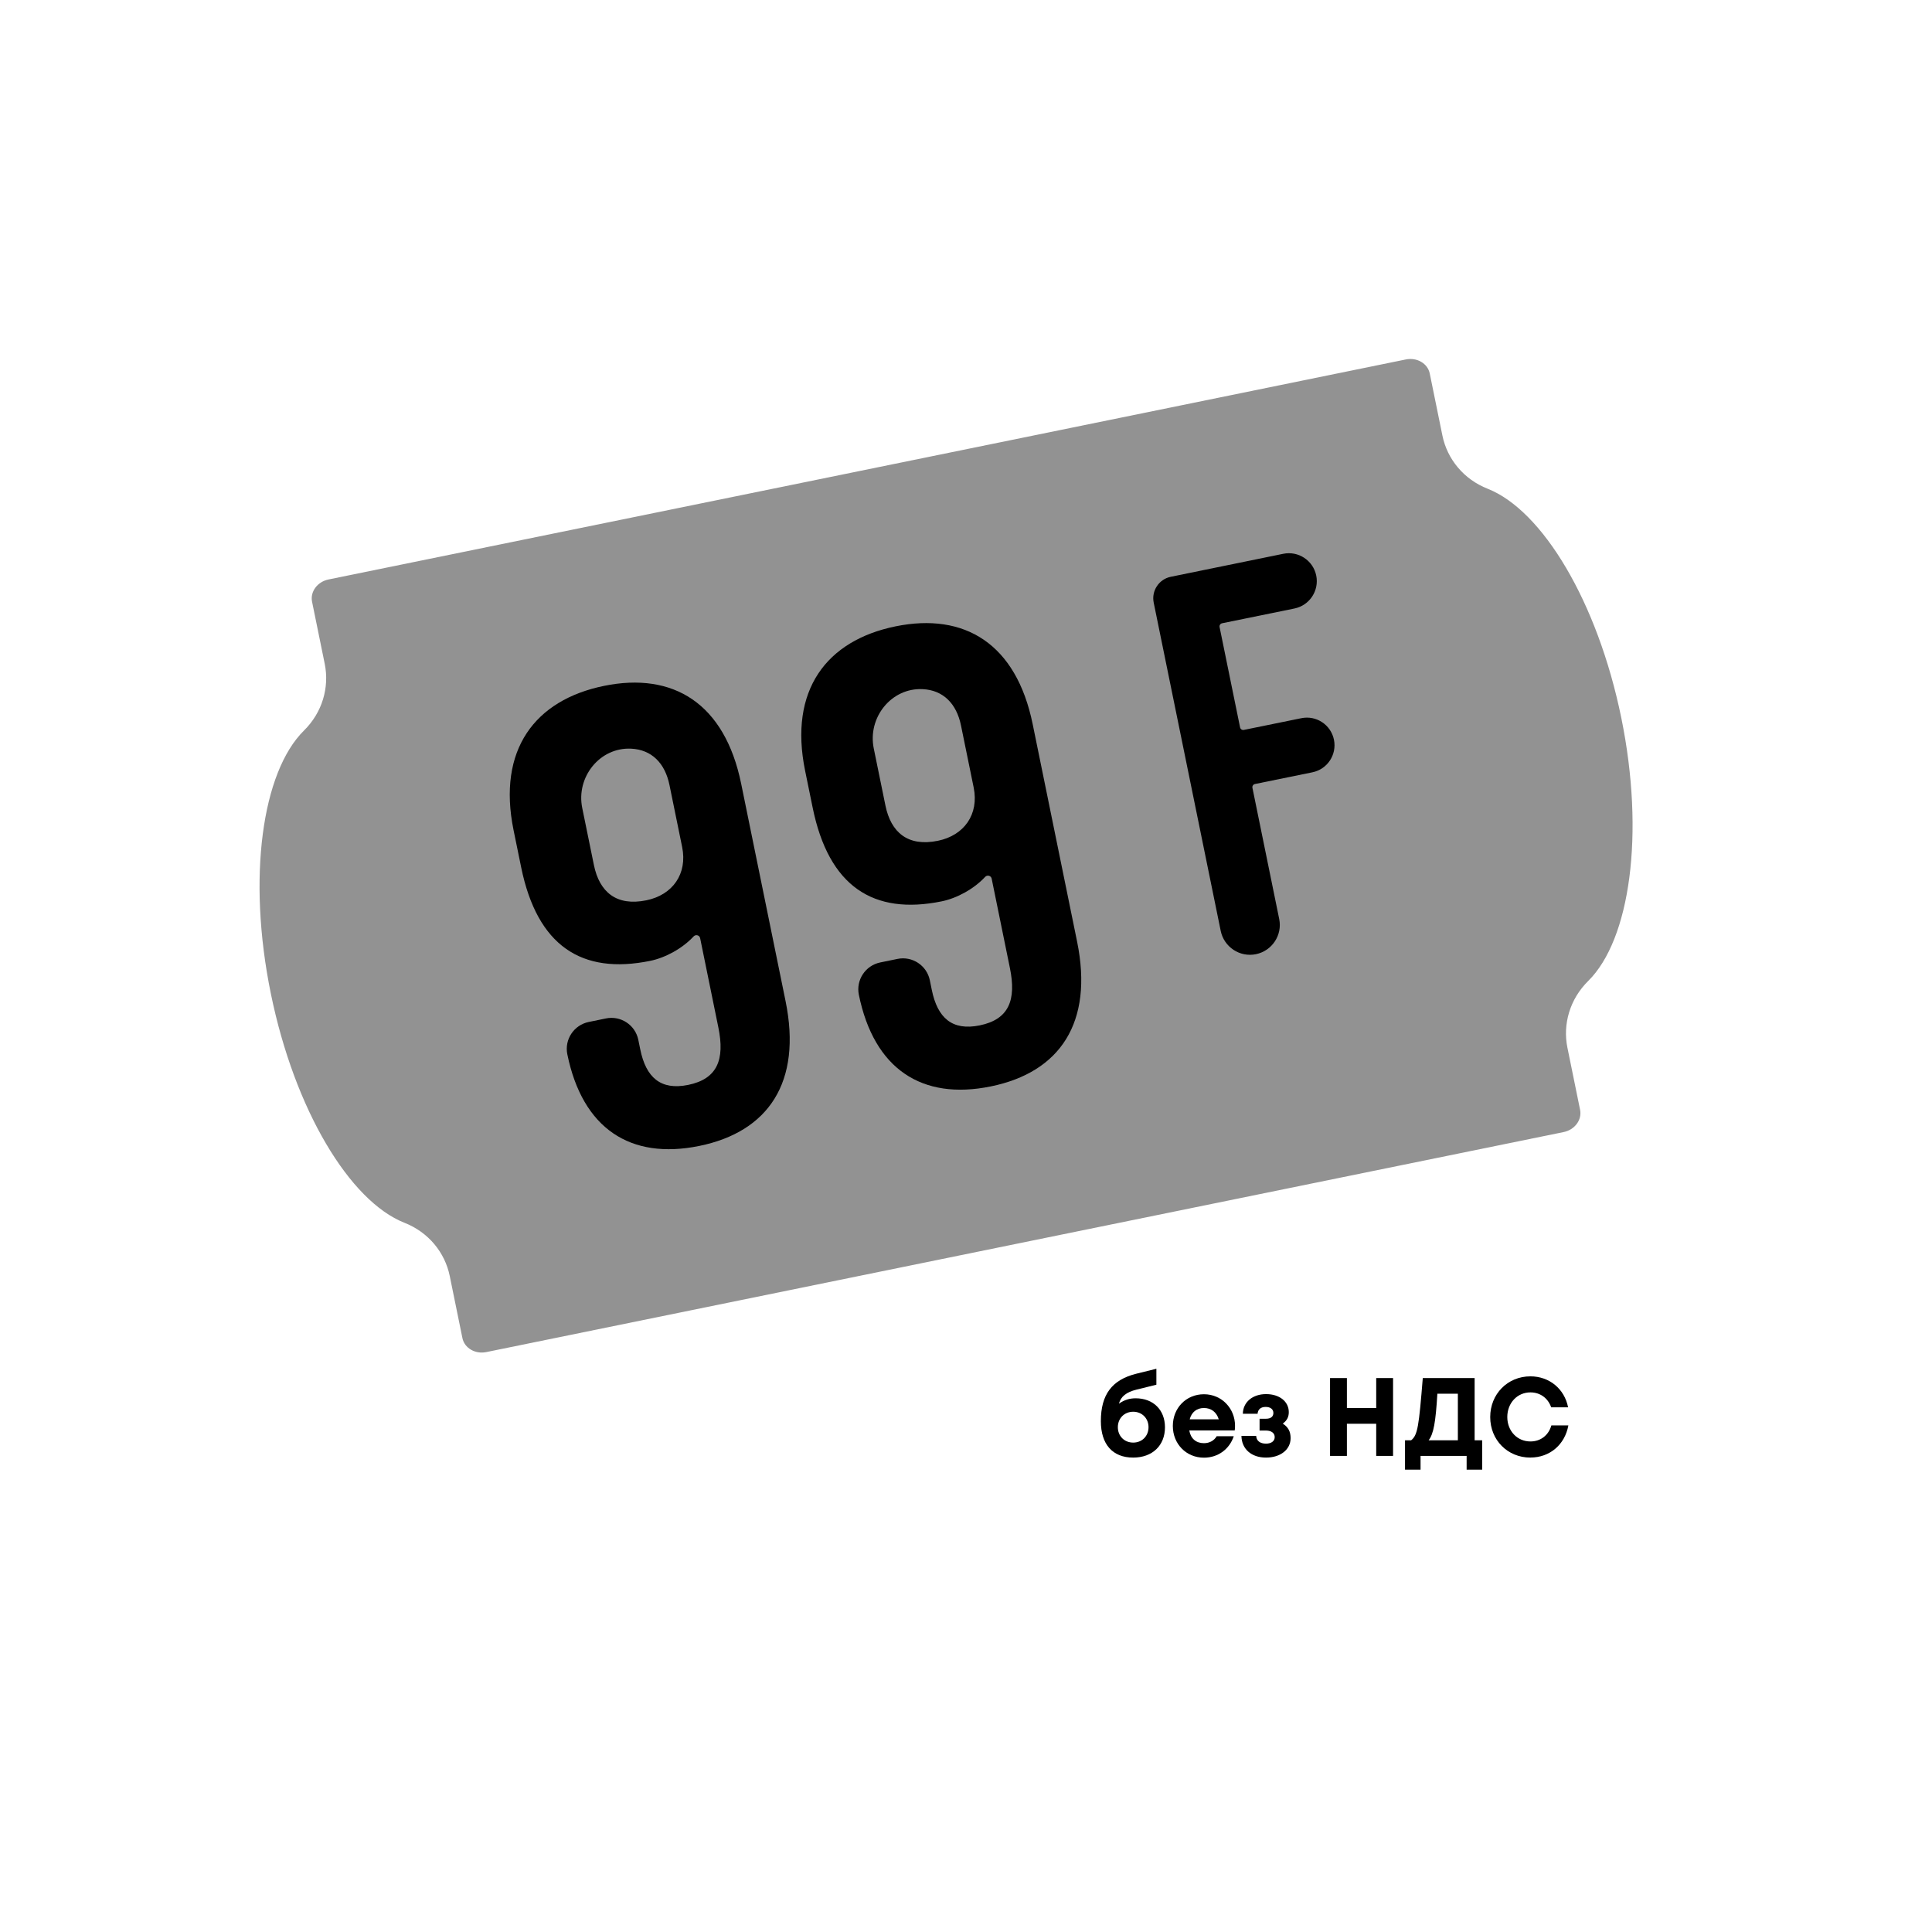 <?xml version="1.0" encoding="UTF-8"?> <svg xmlns="http://www.w3.org/2000/svg" viewBox="1787.4 2287.4 425.2 425.2" width="425.2" height="425.2" data-guides="{&quot;vertical&quot;:[],&quot;horizontal&quot;:[]}"><path fill="#929292" stroke="none" fill-opacity="1" stroke-width="0" stroke-opacity="1" color="rgb(51, 51, 51)" font-size-adjust="none" class="cls-2" id="tSvgc80444eb3c" title="Path 11" d="M 2144.22 2445.39 C 2149.45 2471 2146.13 2494.22 2136.94 2503.29C 2132.89 2507.29 2131.31 2512.8 2132.36 2517.97C 2133.29 2522.53 2134.22 2527.09 2135.15 2531.65C 2135.6 2533.85 2133.98 2536.05 2131.52 2536.55C 2052.49 2552.69 1973.46 2568.83 1894.43 2584.97C 1891.98 2585.47 1889.62 2584.09 1889.17 2581.89C 1888.24 2577.333 1887.31 2572.777 1886.38 2568.22C 1885.32 2563.05 1881.71 2558.6 1876.41 2556.51C 1864.4 2551.77 1852.25 2531.71 1847.01 2506.09C 1841.77 2480.47 1845.1 2457.27 1854.29 2448.19C 1858.34 2444.2 1859.92 2438.69 1858.87 2433.51C 1857.94 2428.95 1857.01 2424.39 1856.08 2419.83C 1855.63 2417.63 1857.25 2415.43 1859.71 2414.93C 1938.74 2398.79 2017.77 2382.65 2096.8 2366.51C 2099.25 2366.01 2101.61 2367.39 2102.06 2369.59C 2102.99 2374.147 2103.92 2378.703 2104.85 2383.26C 2105.91 2388.44 2109.53 2392.89 2114.82 2394.97C 2126.83 2399.72 2138.98 2419.77 2144.22 2445.39Z"></path><path fill="rgb(0, 0, 0)" stroke="none" fill-opacity="1" stroke-width="0" stroke-opacity="1" color="rgb(51, 51, 51)" font-size-adjust="none" class="cls-1" id="tSvg6fe959add5" title="Path 12" d="M 1912.26 2519.44 C 1912.26 2519.44 1912.26 2519.44 1912.26 2519.44C 1911.59 2516.18 1913.7 2512.99 1916.96 2512.32C 1918.227 2512.06 1919.493 2511.8 1920.76 2511.54C 1924.02 2510.87 1927.21 2512.98 1927.88 2516.24C 1928.023 2516.943 1928.167 2517.647 1928.31 2518.35C 1929.57 2524.54 1932.8 2527.4 1938.85 2526.17C 1945.32 2524.85 1946.94 2520.56 1945.5 2513.53C 1944.163 2506.98 1942.827 2500.43 1941.49 2493.88C 1941.35 2493.2 1940.51 2492.99 1940.04 2493.5C 1937.61 2496.12 1933.87 2498.18 1930.49 2498.87C 1915.43 2501.94 1905.64 2495.59 1902.1 2478.28C 1901.543 2475.56 1900.987 2472.84 1900.43 2470.12C 1896.81 2452.39 1905.13 2441.46 1920.33 2438.35C 1935.53 2435.24 1946.9 2442.16 1950.52 2459.89C 1953.777 2475.837 1957.033 2491.783 1960.29 2507.73C 1963.94 2525.6 1956.49 2536.5 1941.3 2539.6C 1926.1 2542.7 1915.6 2535.76 1912.26 2519.44ZM 1937.53 2473.82 C 1936.6 2469.27 1935.67 2464.72 1934.74 2460.17C 1933.76 2455.35 1930.81 2452.39 1926.32 2452.17C 1919.4 2451.82 1914.15 2458.43 1915.54 2465.22C 1916.397 2469.41 1917.253 2473.6 1918.11 2477.79C 1919.32 2483.7 1923.05 2486.9 1929.66 2485.54C 1935.43 2484.36 1938.73 2479.73 1937.53 2473.82Z"></path><path fill="rgb(0, 0, 0)" stroke="none" fill-opacity="1" stroke-width="0" stroke-opacity="1" color="rgb(51, 51, 51)" font-size-adjust="none" class="cls-1" id="tSvg2874398327" title="Path 13" d="M 1976.42 2506.34 C 1976.42 2506.34 1976.42 2506.34 1976.42 2506.34C 1975.75 2503.08 1977.86 2499.89 1981.12 2499.22C 1982.387 2498.96 1983.653 2498.7 1984.92 2498.44C 1988.18 2497.77 1991.37 2499.88 1992.04 2503.14C 1992.183 2503.843 1992.327 2504.547 1992.47 2505.25C 1993.73 2511.44 1996.96 2514.3 2003.01 2513.07C 2009.48 2511.75 2011.1 2507.46 2009.66 2500.43C 2008.323 2493.88 2006.987 2487.33 2005.65 2480.78C 2005.51 2480.1 2004.67 2479.89 2004.2 2480.4C 2001.77 2483.02 1998.03 2485.08 1994.65 2485.77C 1979.59 2488.84 1969.8 2482.49 1966.26 2465.18C 1965.703 2462.46 1965.147 2459.74 1964.59 2457.02C 1960.97 2439.29 1969.29 2428.36 1984.49 2425.25C 1999.69 2422.15 2011.06 2429.06 2014.68 2446.79C 2017.937 2462.737 2021.193 2478.683 2024.45 2494.63C 2028.1 2512.5 2020.65 2523.4 2005.46 2526.5C 1990.27 2529.6 1979.76 2522.66 1976.42 2506.34ZM 2001.69 2460.72 C 2000.76 2456.17 1999.83 2451.62 1998.9 2447.07C 1997.92 2442.25 1994.97 2439.29 1990.48 2439.07C 1983.56 2438.72 1978.31 2445.33 1979.7 2452.12C 1980.557 2456.31 1981.413 2460.5 1982.27 2464.69C 1983.48 2470.6 1987.21 2473.8 1993.82 2472.44C 1999.59 2471.26 2002.89 2466.63 2001.69 2460.72Z"></path><path fill="rgb(0, 0, 0)" stroke="none" fill-opacity="1" stroke-width="0" stroke-opacity="1" color="rgb(51, 51, 51)" font-size-adjust="none" class="cls-1" id="tSvgb311a63dd5" title="Path 14" d="M 2045.07 2414.34 C 2053.323 2412.653 2061.577 2410.967 2069.83 2409.28C 2073.15 2408.6 2076.4 2410.75 2077.08 2414.07C 2077.08 2414.07 2077.08 2414.07 2077.08 2414.07C 2077.76 2417.39 2075.61 2420.64 2072.29 2421.32C 2066.98 2422.403 2061.67 2423.487 2056.36 2424.57C 2055.98 2424.65 2055.73 2425.02 2055.81 2425.41C 2057.313 2432.77 2058.817 2440.13 2060.32 2447.49C 2060.4 2447.87 2060.77 2448.12 2061.16 2448.04C 2065.377 2447.18 2069.593 2446.32 2073.81 2445.46C 2077.1 2444.79 2080.31 2446.91 2080.98 2450.2C 2080.98 2450.2 2080.98 2450.2 2080.98 2450.2C 2081.65 2453.49 2079.53 2456.7 2076.24 2457.37C 2072.023 2458.23 2067.807 2459.09 2063.59 2459.95C 2063.21 2460.03 2062.96 2460.4 2063.04 2460.79C 2065.003 2470.41 2066.967 2480.03 2068.93 2489.65C 2069.66 2493.2 2067.36 2496.67 2063.81 2497.4C 2063.81 2497.4 2063.81 2497.4 2063.81 2497.4C 2060.26 2498.13 2056.79 2495.83 2056.06 2492.28C 2051.143 2468.197 2046.227 2444.113 2041.31 2420.03C 2040.78 2417.42 2042.46 2414.87 2045.07 2414.34Z"></path><path fill="rgb(0, 0, 0)" stroke="none" fill-opacity="1" stroke-width="0" stroke-opacity="1" color="rgb(51, 51, 51)" font-size-adjust="none" class="cls-1" id="tSvgeee4708693" title="Path 15" d="M 2043.79 2601.52 C 2043.79 2605.54 2041.02 2608.19 2036.79 2608.19C 2032.26 2608.19 2029.68 2605.27 2029.68 2600.17C 2029.68 2594.32 2032.13 2591.06 2037.49 2589.73C 2038.96 2589.367 2040.43 2589.003 2041.9 2588.64C 2041.9 2589.81 2041.9 2590.98 2041.9 2592.15C 2040.433 2592.513 2038.967 2592.877 2037.5 2593.24C 2035.3 2593.78 2034.06 2594.76 2033.66 2596.33C 2034.81 2595.5 2036.02 2595.14 2037.33 2595.14C 2041.22 2595.14 2043.79 2597.7 2043.79 2601.52ZM 2040.17 2601.5 C 2040.17 2599.55 2038.74 2598.1 2036.8 2598.1C 2034.86 2598.1 2033.42 2599.54 2033.42 2601.5C 2033.42 2603.46 2034.85 2604.89 2036.8 2604.89C 2038.75 2604.89 2040.17 2603.45 2040.17 2601.5Z"></path><path fill="rgb(0, 0, 0)" stroke="none" fill-opacity="1" stroke-width="0" stroke-opacity="1" color="rgb(51, 51, 51)" font-size-adjust="none" class="cls-1" id="tSvg3c9aafa84a" title="Path 16" d="M 2059.21 2601.17 C 2059.21 2601.52 2059.19 2601.87 2059.14 2602.22C 2055.807 2602.22 2052.473 2602.22 2049.14 2602.22C 2049.45 2604.02 2050.64 2605.02 2052.37 2605.02C 2053.61 2605.02 2054.63 2604.43 2055.17 2603.49C 2056.423 2603.49 2057.677 2603.49 2058.93 2603.49C 2057.97 2606.37 2055.44 2608.21 2052.37 2608.21C 2048.47 2608.21 2045.52 2605.19 2045.52 2601.23C 2045.52 2597.27 2048.45 2594.25 2052.37 2594.25C 2056.29 2594.25 2059.21 2597.38 2059.21 2601.19C 2059.21 2601.19 2059.21 2601.19 2059.21 2601.17ZM 2049.23 2599.77 C 2051.363 2599.77 2053.497 2599.77 2055.63 2599.77C 2055.12 2598.15 2053.96 2597.28 2052.36 2597.28C 2050.76 2597.28 2049.64 2598.21 2049.23 2599.77Z"></path><path fill="rgb(0, 0, 0)" stroke="none" fill-opacity="1" stroke-width="0" stroke-opacity="1" color="rgb(51, 51, 51)" font-size-adjust="none" class="cls-1" id="tSvgdc233aeb7a" title="Path 17" d="M 2069.72 2600.72 C 2070.91 2601.46 2071.44 2602.47 2071.44 2603.91C 2071.44 2606.43 2069.21 2608.19 2066.02 2608.19C 2062.83 2608.19 2060.66 2606.32 2060.62 2603.41C 2061.7 2603.41 2062.78 2603.41 2063.86 2603.41C 2063.92 2604.51 2064.73 2605.12 2066.03 2605.12C 2067.2 2605.12 2067.94 2604.56 2067.94 2603.68C 2067.94 2602.8 2067.21 2602.24 2066.03 2602.24C 2065.557 2602.24 2065.083 2602.24 2064.61 2602.24C 2064.61 2601.373 2064.61 2600.507 2064.61 2599.64C 2065.083 2599.64 2065.557 2599.64 2066.03 2599.64C 2067.07 2599.64 2067.65 2599.17 2067.65 2598.37C 2067.65 2597.57 2067.02 2597.04 2065.95 2597.04C 2064.88 2597.04 2064.25 2597.58 2064.17 2598.54C 2063.09 2598.54 2062.01 2598.54 2060.93 2598.54C 2060.97 2595.99 2063.06 2594.22 2066.04 2594.22C 2069.02 2594.22 2071.04 2595.87 2071.04 2598.18C 2071.04 2599.25 2070.65 2600.02 2069.72 2600.71C 2069.72 2600.71 2069.72 2600.71 2069.72 2600.72Z"></path><path fill="rgb(0, 0, 0)" stroke="none" fill-opacity="1" stroke-width="0" stroke-opacity="1" color="rgb(51, 51, 51)" font-size-adjust="none" class="cls-1" id="tSvg18da1b9c923" title="Path 18" d="M 2093.99 2590.69 C 2093.99 2596.4 2093.99 2602.11 2093.99 2607.82C 2092.753 2607.82 2091.517 2607.82 2090.28 2607.82C 2090.28 2605.46 2090.28 2603.1 2090.28 2600.74C 2088.13 2600.74 2085.98 2600.74 2083.83 2600.74C 2083.83 2603.1 2083.83 2605.46 2083.83 2607.82C 2082.593 2607.82 2081.357 2607.82 2080.12 2607.82C 2080.12 2602.11 2080.12 2596.4 2080.12 2590.69C 2081.357 2590.69 2082.593 2590.69 2083.83 2590.69C 2083.83 2592.89 2083.83 2595.09 2083.83 2597.29C 2085.98 2597.29 2088.13 2597.29 2090.28 2597.29C 2090.28 2595.09 2090.28 2592.89 2090.28 2590.69C 2091.517 2590.69 2092.753 2590.69 2093.99 2590.69Z"></path><path fill="rgb(0, 0, 0)" stroke="none" fill-opacity="1" stroke-width="0" stroke-opacity="1" color="rgb(51, 51, 51)" font-size-adjust="none" class="cls-1" id="tSvg3b2d70303d" title="Path 19" d="M 2113.6 2604.38 C 2113.6 2606.537 2113.6 2608.693 2113.6 2610.85C 2112.46 2610.85 2111.32 2610.85 2110.18 2610.85C 2110.18 2609.84 2110.18 2608.83 2110.18 2607.82C 2106.8 2607.82 2103.42 2607.82 2100.04 2607.82C 2100.04 2608.83 2100.04 2609.84 2100.04 2610.85C 2098.9 2610.85 2097.76 2610.85 2096.62 2610.85C 2096.62 2608.693 2096.62 2606.537 2096.62 2604.38C 2097.07 2604.38 2097.52 2604.38 2097.97 2604.38C 2099.42 2603.24 2099.67 2601.25 2100.53 2590.69C 2104.333 2590.69 2108.137 2590.69 2111.94 2590.69C 2111.94 2595.253 2111.94 2599.817 2111.94 2604.38C 2112.487 2604.38 2113.033 2604.38 2113.6 2604.38ZM 2101.82 2604.38 C 2103.963 2604.38 2106.107 2604.38 2108.25 2604.38C 2108.25 2600.963 2108.25 2597.547 2108.25 2594.13C 2106.747 2594.13 2105.243 2594.13 2103.74 2594.13C 2103.36 2600.45 2102.91 2602.96 2101.82 2604.38Z"></path><path fill="rgb(0, 0, 0)" stroke="none" fill-opacity="1" stroke-width="0" stroke-opacity="1" color="rgb(51, 51, 51)" font-size-adjust="none" class="cls-1" id="tSvga37095341d" title="Path 20" d="M 2124.22 2608.19 C 2119.19 2608.19 2115.37 2604.33 2115.37 2599.27C 2115.37 2594.21 2119.19 2590.31 2124.22 2590.31C 2128.39 2590.31 2131.72 2593.07 2132.51 2597.13C 2131.27 2597.13 2130.03 2597.13 2128.79 2597.13C 2128.09 2595.11 2126.38 2593.84 2124.22 2593.84C 2121.32 2593.84 2119.13 2596.18 2119.13 2599.26C 2119.13 2602.34 2121.32 2604.64 2124.22 2604.64C 2126.47 2604.64 2128.21 2603.28 2128.83 2601.11C 2130.077 2601.11 2131.323 2601.11 2132.57 2601.11C 2131.8 2605.35 2128.47 2608.18 2124.23 2608.18C 2124.23 2608.18 2124.23 2608.18 2124.22 2608.19Z"></path><defs></defs></svg> 